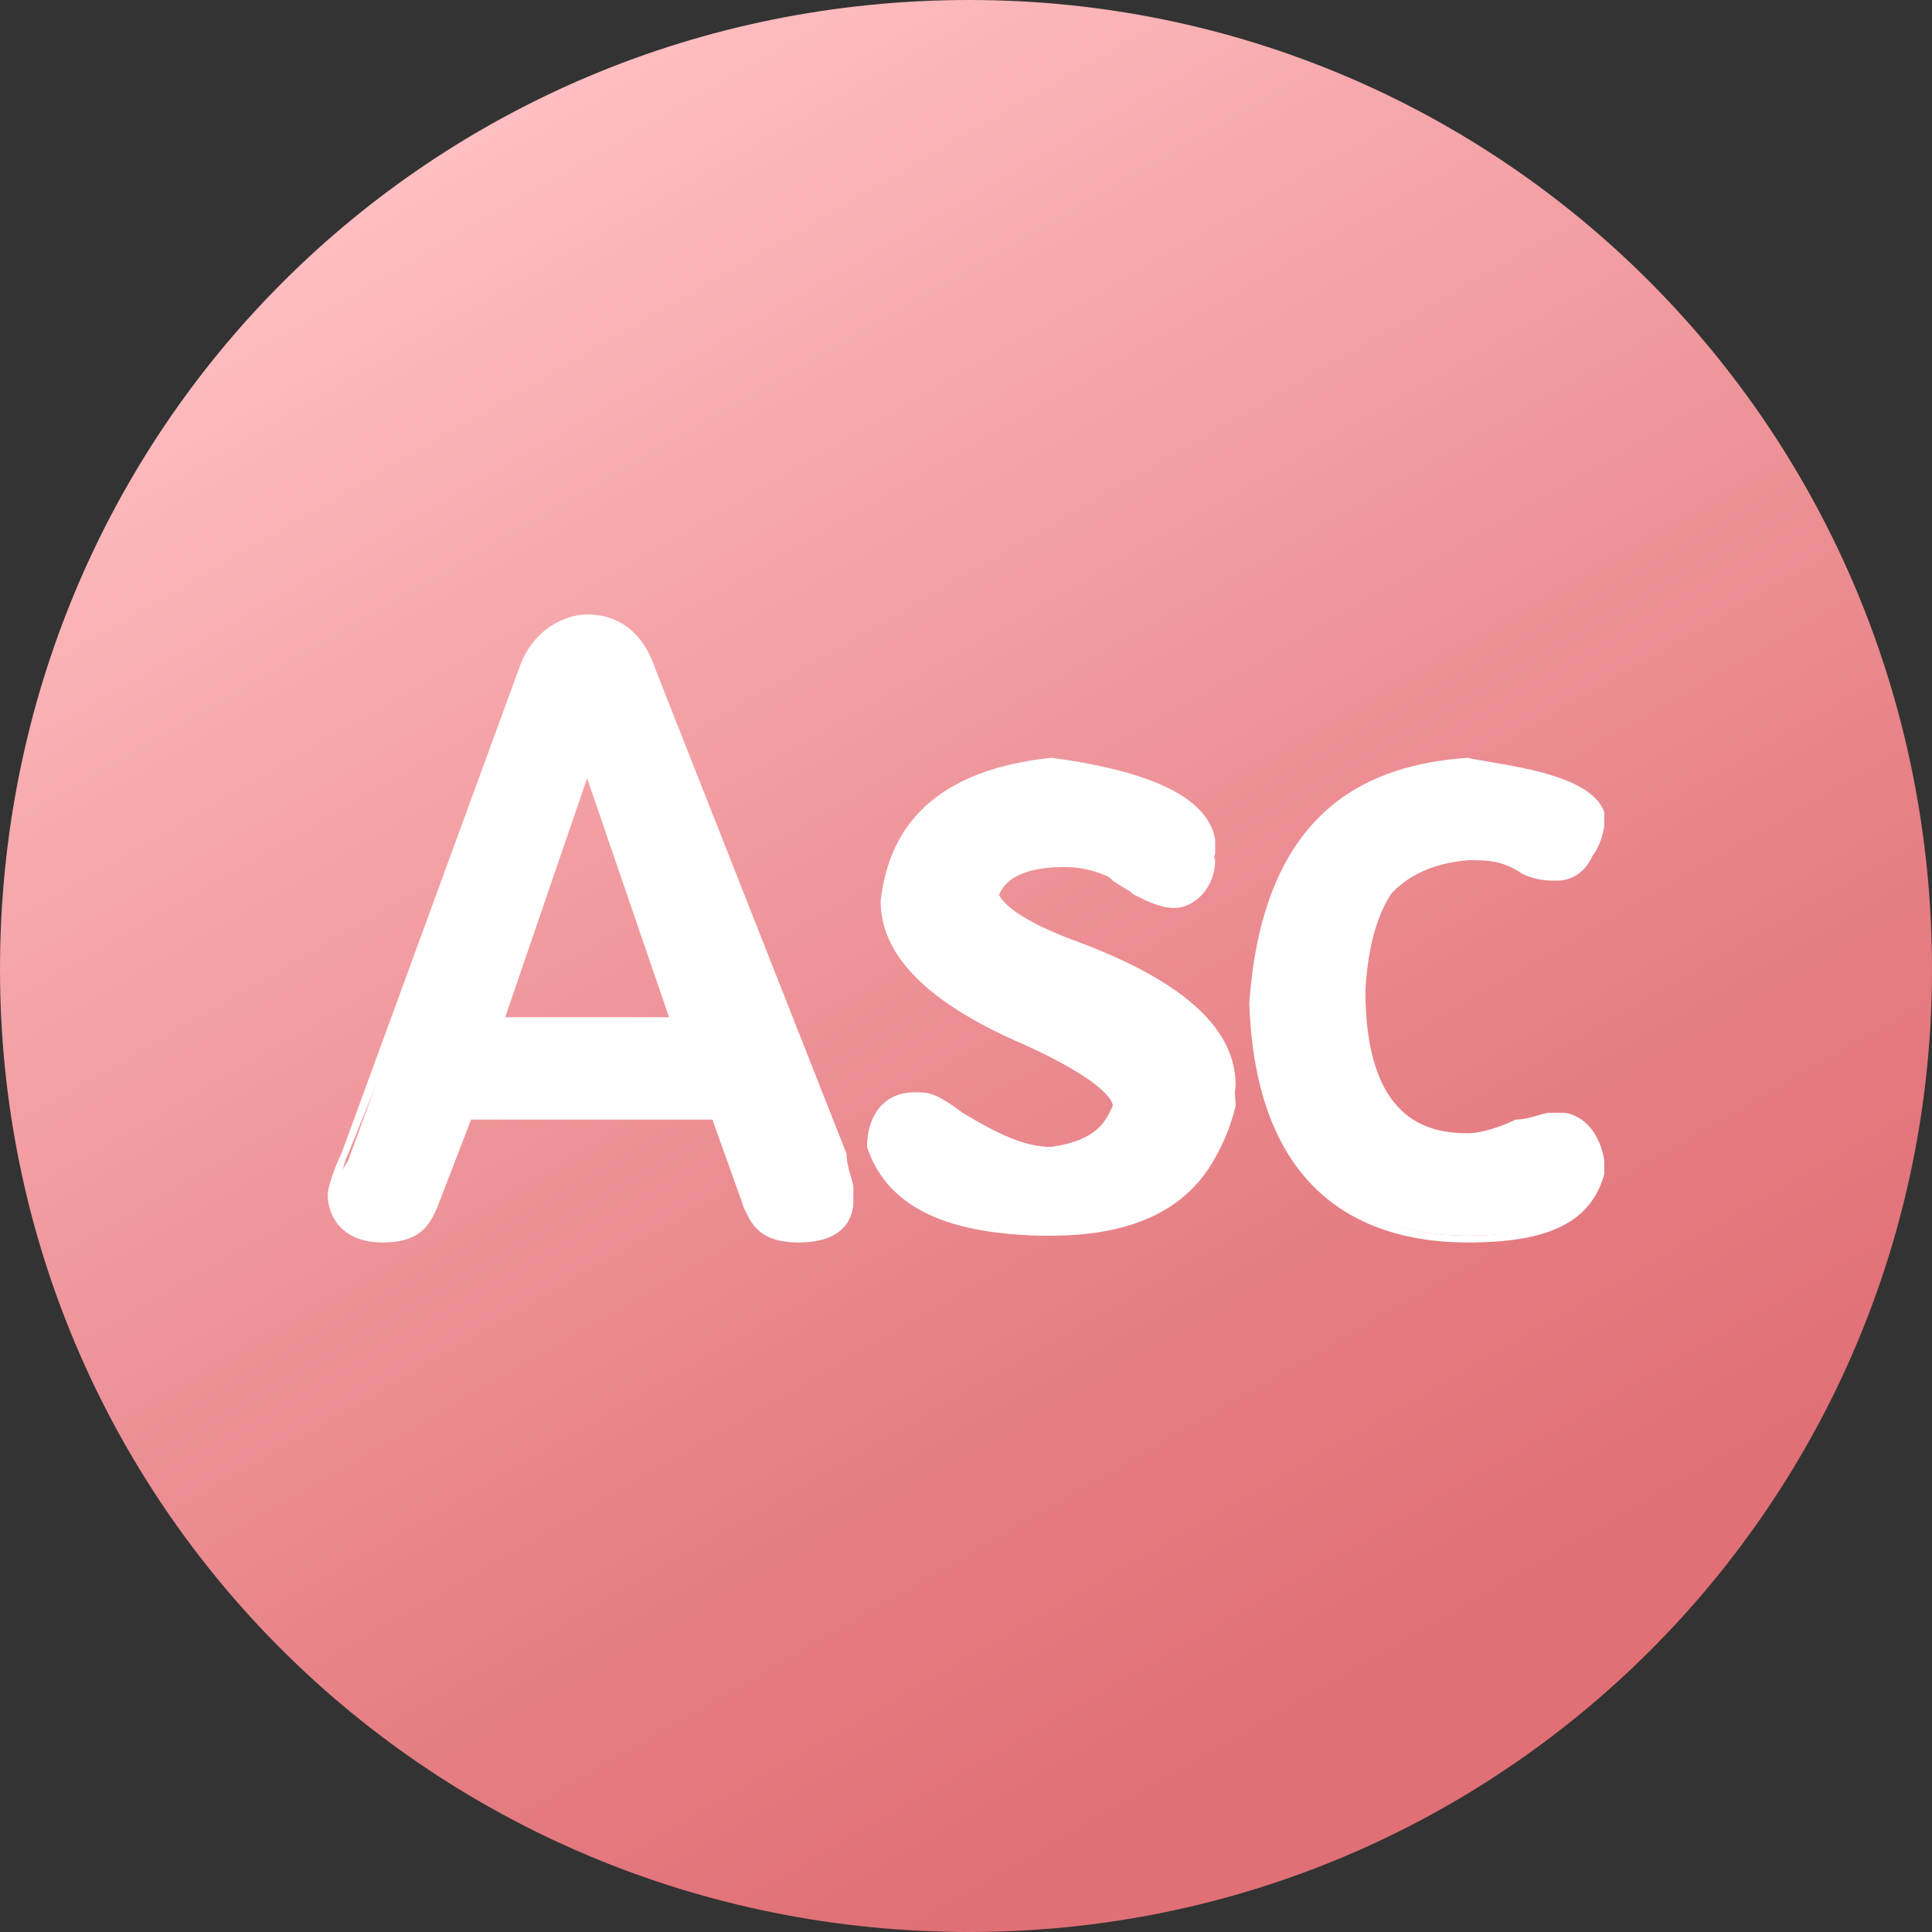<?xml version="1.0" encoding="utf-8"?>
<!-- Generator: Adobe Illustrator 21.0.0, SVG Export Plug-In . SVG Version: 6.00 Build 0)  -->
<svg version="1.1" id="图层_1" xmlns="http://www.w3.org/2000/svg" xmlns:xlink="http://www.w3.org/1999/xlink" x="0px" y="0px"
	 viewBox="0 0 28.3 28.3" style="enable-background:new 0 0 28.3 28.3;" xml:space="preserve">
<rect x="0" y="0" width="28.3" height="28.3" fill="#333333" stroke="none"/>
<style type="text/css">
	.st0{fill:url(#SVGID_1_);}
	.st1{fill:#FFFFFF;}
</style>
<linearGradient id="SVGID_1_" gradientUnits="userSpaceOnUse" x1="21.248" y1="1.893" x2="7.082" y2="26.431" gradientTransform="matrix(1 0 0 -1 0 28.35)">
	<stop  offset="8.064516e-02" style="stop-color:#E07076"/>
	<stop  offset="0.318" style="stop-color:#E68085"/>
	<stop  offset="0.776" style="stop-color:#F6A8AC"/>
	<stop  offset="1" style="stop-color:#FFBEC1"/>
</linearGradient>
<path class="st0" d="M14.2,28.3L14.2,28.3C6.3,28.3,0,22,0,14.2l0,0C0,6.3,6.3,0,14.2,0l0,0C22,0,28.3,6.3,28.3,14.2l0,0
	C28.3,22,22,28.3,14.2,28.3z"/>
<g>
	<g>
		<path class="st1" d="M11.6,18.1c-0.4,0-0.6-0.2-0.7-0.4l-0.5-1.4H6.7l-0.5,1.4c-0.1,0.2-0.2,0.4-0.7,0.4c-0.6,0-0.6-0.4-0.6-0.5
			c0-0.1,0-0.3,0.2-0.6l2.6-7.1c0.2-0.5,0.5-0.7,0.9-0.8c0.5,0,0.8,0.3,0.9,0.8l2.7,7.1c0.1,0.2,0.1,0.4,0.1,0.5
			C12.3,17.8,12.2,18.1,11.6,18.1z M10.1,15l-1.5-4.1L7.2,15H10.1z"/>
		<path class="st1" d="M8.6,9.3C9,9.3,9.2,9.5,9.4,10L12,17c0.1,0.2,0.1,0.4,0.1,0.5c0,0.3-0.2,0.4-0.5,0.4c-0.3,0-0.5-0.1-0.5-0.3
			L10.6,16h-4l-0.6,1.5c-0.1,0.2-0.2,0.3-0.5,0.3c-0.3,0-0.5-0.1-0.5-0.4c0-0.1,0-0.3,0.1-0.5L7.9,10C8,9.5,8.3,9.3,8.6,9.3 M7,15.2
			h3.3l-1.6-4.6h0L7,15.2 M8.6,9L8.6,9c-0.3,0-0.8,0.2-1,0.8l-2.6,7.1c-0.1,0.2-0.2,0.5-0.2,0.6c0,0.3,0.2,0.7,0.8,0.7
			c0.6,0,0.7-0.3,0.8-0.5l0.5-1.3h3.6l0.4,1.3c0.1,0.2,0.2,0.5,0.8,0.5c0.7,0,0.8-0.4,0.8-0.6l0-0.1l0-0.1c0-0.1-0.1-0.3-0.1-0.5
			L9.6,9.8C9.4,9.2,9,9,8.6,9L8.6,9L8.6,9z M7.4,14.9l1.2-3.5l1.2,3.5H7.4L7.4,14.9z"/>
	</g>
	<g>
		<path class="st1" d="M15.4,18.1c-1.4,0-2.3-0.4-2.5-1.2c0-0.4,0.2-0.7,0.5-0.7c0,0,0,0,0,0c0.1,0,0.3,0,0.7,0.3
			c0.5,0.3,0.9,0.5,1.4,0.5c0.6,0,1-0.3,1.1-0.7c0-0.2-0.3-0.5-1.4-1c-1.3-0.6-2-1.2-2-1.9c0.1-1.2,0.8-1.8,2.3-2
			c1.3,0.1,2.1,0.5,2.3,1.2c0,0.4-0.3,0.7-0.6,0.7c-0.2,0-0.4-0.1-0.6-0.2c-0.3-0.3-0.7-0.4-1-0.4c-0.9,0-1,0.4-1,0.6
			c0,0.2,0.2,0.5,1.3,0.9c1.5,0.6,2.2,1.2,2.2,2C17.8,17.4,17,18,15.4,18.1L15.4,18.1L15.4,18.1z"/>
		<path class="st1" d="M15.4,11.5c1.3,0.1,2,0.5,2.1,1.1c0,0.3-0.2,0.5-0.5,0.5c-0.2,0-0.3-0.1-0.5-0.2c-0.3-0.3-0.7-0.5-1.1-0.5
			c-0.8,0-1.1,0.3-1.1,0.8c0,0.3,0.5,0.7,1.4,1c1.4,0.5,2.1,1.1,2.1,1.8c-0.1,1.2-0.8,1.8-2.3,1.9c-1.4,0-2.2-0.4-2.4-1.1
			c0-0.3,0.1-0.5,0.4-0.5c0.1,0,0.3,0.1,0.6,0.3c0.5,0.3,1,0.5,1.5,0.5c0.7,0,1.1-0.3,1.2-0.8c0-0.4-0.5-0.8-1.5-1.2
			c-1.3-0.5-1.9-1.1-1.9-1.8C13.4,12.2,14.1,11.6,15.4,11.5 M15.4,11.1L15.4,11.1c-1.9,0.2-2.4,1.2-2.5,2.1c0,0.8,0.7,1.5,2.1,2.1
			c1.1,0.5,1.3,0.8,1.3,0.9c-0.1,0.2-0.2,0.5-0.9,0.6c-0.4,0-0.8-0.2-1.3-0.5C13.7,16,13.6,16,13.4,16c-0.5,0-0.7,0.4-0.7,0.8v0l0,0
			c0.3,0.9,1.2,1.3,2.7,1.3c2.1,0,2.6-1.2,2.7-2.2c0-0.8-0.7-1.5-2.3-2.1c-1.1-0.4-1.2-0.7-1.2-0.8c0-0.1,0-0.5,0.8-0.5
			c0.3,0,0.6,0.1,0.9,0.4c0.3,0.2,0.5,0.3,0.7,0.3c0.4,0,0.7-0.3,0.8-0.7l0-0.1l0-0.1C17.7,11.7,16.9,11.3,15.4,11.1L15.4,11.1
			L15.4,11.1z"/>
	</g>
	<g>
		<path class="st1" d="M21.5,18.1c-1.9,0-2.9-1.2-3-3.3c0.1-2.2,1.1-3.3,3-3.4c1.2,0.1,1.8,0.4,1.9,0.9c-0.1,0.5-0.4,0.6-0.6,0.6
			c-0.1,0-0.3,0-0.5-0.1c-0.3-0.2-0.5-0.2-0.8-0.2c-1.1,0.1-1.6,0.8-1.7,2.2c0.1,1.4,0.6,2.2,1.7,2.2c0.3,0,0.5-0.1,0.8-0.2
			c0.2-0.1,0.4-0.1,0.5-0.2c0.3,0,0.5,0.2,0.6,0.6C23.2,17.8,22.6,18.1,21.5,18.1L21.5,18.1z"/>
		<path class="st1" d="M21.5,11.5c1.1,0.1,1.6,0.3,1.7,0.8c-0.1,0.3-0.2,0.5-0.4,0.5c-0.1,0-0.3,0-0.5-0.1c-0.3-0.2-0.6-0.2-0.8-0.2
			c-1.2,0.1-1.8,0.8-1.8,2.3c0.1,1.5,0.7,2.3,1.8,2.3c0.3,0,0.6-0.1,0.8-0.2c0.2-0.1,0.3-0.1,0.5-0.1c0.2,0,0.3,0.2,0.4,0.5
			c-0.1,0.5-0.7,0.8-1.7,0.8c-1.8,0-2.8-1.1-2.9-3.2C18.7,12.6,19.7,11.5,21.5,11.5 M21.5,11.1L21.5,11.1c-1.4,0.1-3,0.7-3.2,3.6
			c0.1,2.9,1.8,3.5,3.2,3.5c1.2,0,1.8-0.3,2-1l0-0.1l0-0.1c-0.1-0.6-0.5-0.7-0.6-0.7l-0.1,0l-0.1,0c-0.1,0-0.3,0.1-0.5,0.1l0,0l0,0
			c-0.2,0.1-0.5,0.2-0.7,0.2c-0.6,0-1.5-0.2-1.5-2.1c0.1-1.7,0.9-2,1.5-2c0.2,0,0.4,0.1,0.7,0.2l0,0l0,0c0.2,0.1,0.4,0.1,0.6,0.1
			c0.2,0,0.6-0.1,0.7-0.7l0-0.1l0-0.1C23.3,11.3,21.9,11.2,21.5,11.1L21.5,11.1L21.5,11.1z"/>
	</g>
</g>
</svg>
